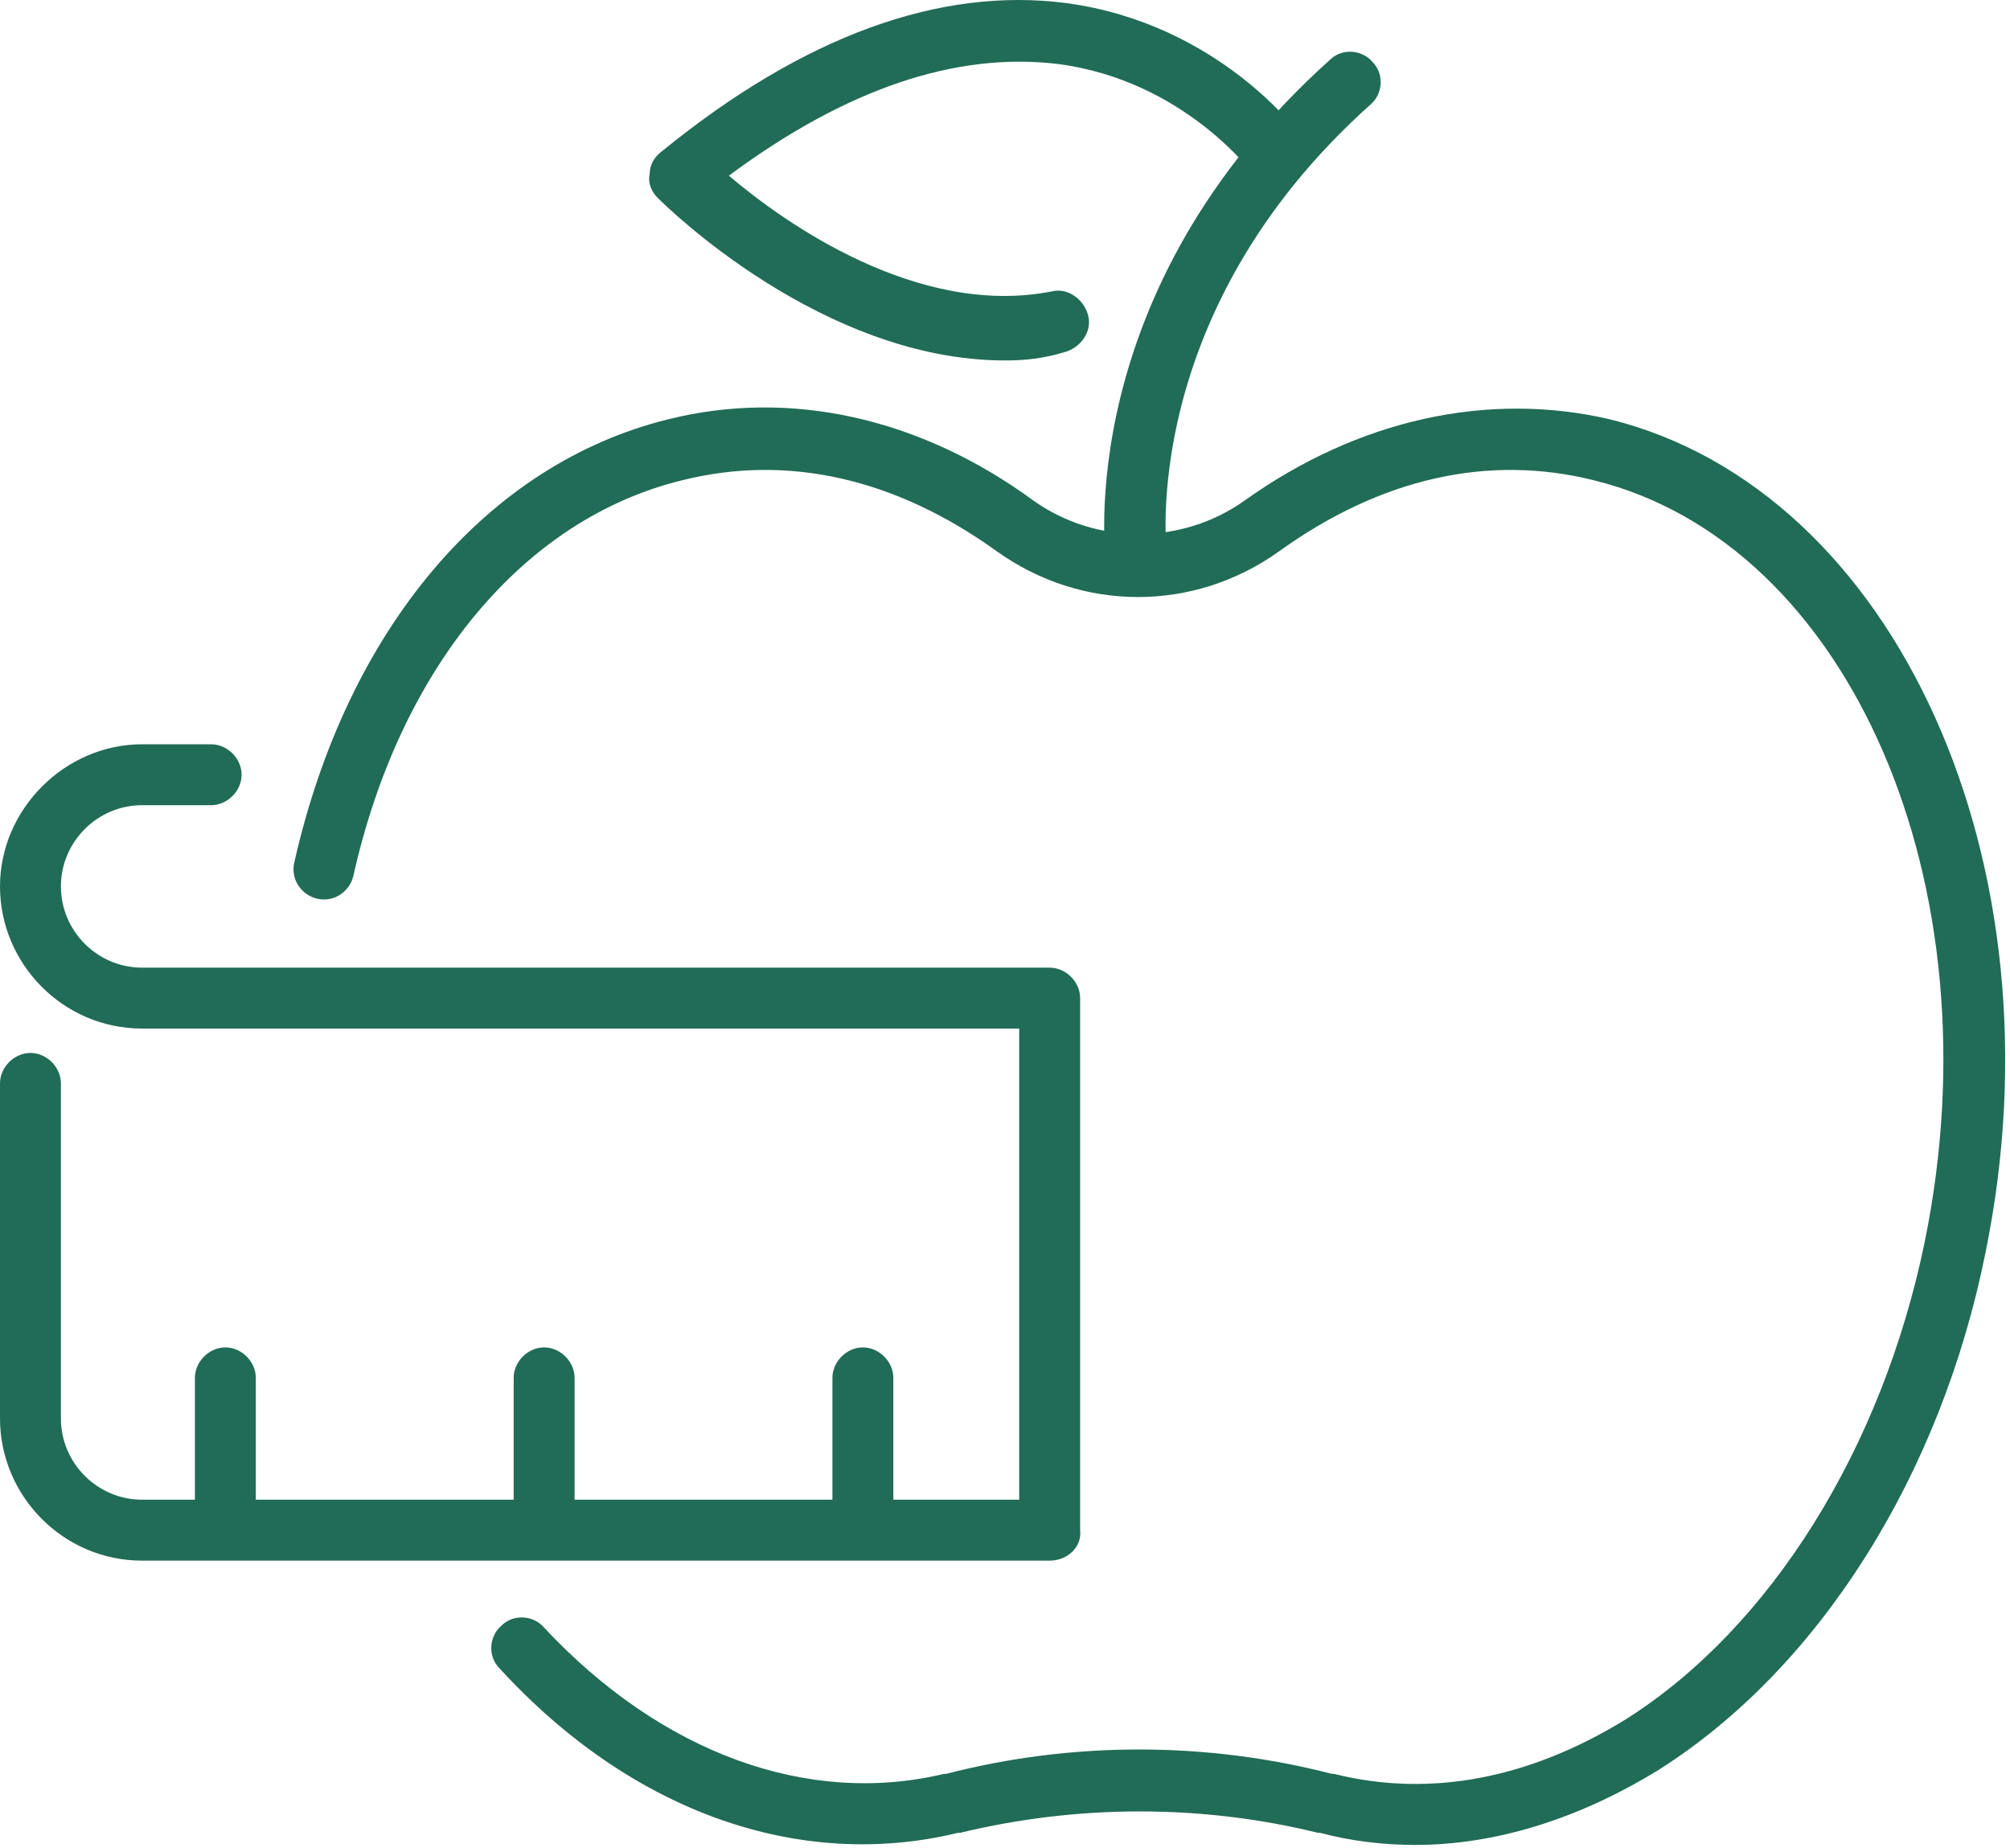 <svg xmlns="http://www.w3.org/2000/svg" width="99" height="91" fill="#216c56"><path d="M69.7 90.85c-1.6 0-3.2-.2-4.7-.6h-.1c-5.7-1.4-11.8-1.4-17.6 0h-.1c-7.8 1.9-16.1-1-22.6-8.1-.6-.6-.5-1.6.1-2.1.6-.6 1.6-.5 2.1.1 5.8 6.2 13 8.8 19.7 7.2h.1c6.2-1.6 12.8-1.6 19 0h.1c4.8 1.2 9.7.2 14.4-2.7 7.1-4.5 12.6-13.3 14.7-23.5 3.6-17.6-3.7-34.4-16.3-37.5-5.2-1.3-10.5-.1-15.5 3.5-4.2 3-9.7 3-13.9 0-5-3.6-10.3-4.8-15.5-3.5-7.8 1.9-13.9 9.2-16.2 19.5-.2.8-1 1.3-1.8 1.1-.8-.2-1.3-1-1.1-1.8 2.6-11.5 9.5-19.6 18.4-21.8 6-1.5 12.4-.1 18 4 3.1 2.2 7.3 2.2 10.4 0 5.6-4 12-5.4 18-4 14.1 3.5 22.4 21.9 18.5 41-2.2 11-8.2 20.5-16.1 25.5-3.9 2.4-8 3.7-12 3.7z"/><path d="M56 29.25c-.7 0-1.4-.6-1.5-1.3-.1-.6-1.7-13.6 11-25 .6-.6 1.6-.5 2.1.1.6.6.5 1.6-.1 2.1-11.4 10.2-10.1 21.9-10 22.3.1.8-.5 1.6-1.3 1.7-.1.1-.2.1-.2.1z"/><path d="M49.5 17.75c-9 0-16.7-7.6-17.1-8-.3-.3-.5-.7-.4-1.2 0-.4.2-.8.6-1.1 7-5.7 13.7-8.1 19.9-7.3 7.5 1 11.5 6.4 11.6 6.6.5.7.3 1.6-.3 2.1-.7.5-1.6.3-2.1-.3 0 0-3.4-4.6-9.6-5.4-5-.6-10.4 1.2-16.2 5.5 2.7 2.3 9.3 7 15.9 5.7.8-.2 1.6.4 1.8 1.2.2.8-.4 1.6-1.2 1.8-1 .3-1.9.4-2.9.4zm2.2 59.1H7c-3.9 0-7-3.2-7-7v-16.5c0-.8.7-1.5 1.5-1.5s1.5.7 1.5 1.5v16.5c0 2.2 1.8 4 4 4h43.2v-23.2H7c-3.9 0-7-3.2-7-7s3.2-7 7-7h3.4c.8 0 1.5.7 1.5 1.5s-.7 1.5-1.5 1.5H7c-2.2 0-4 1.8-4 4s1.8 4 4 4h44.7c.8 0 1.5.7 1.5 1.5v26.2c.1.8-.6 1.5-1.5 1.5z"/><path d="M11.1 76.45c-.8 0-1.5-.7-1.5-1.5v-7.1c0-.8.7-1.5 1.5-1.5s1.5.7 1.5 1.5v7.1c0 .8-.7 1.5-1.5 1.5zm15.7 0c-.8 0-1.5-.7-1.5-1.5v-7.1c0-.8.7-1.5 1.5-1.5s1.5.7 1.5 1.5v7.1c0 .8-.7 1.5-1.5 1.5zm15.7 0c-.8 0-1.5-.7-1.5-1.5v-7.1c0-.8.7-1.5 1.5-1.5s1.5.7 1.5 1.5v7.1c0 .8-.6 1.5-1.5 1.5z"/></svg>